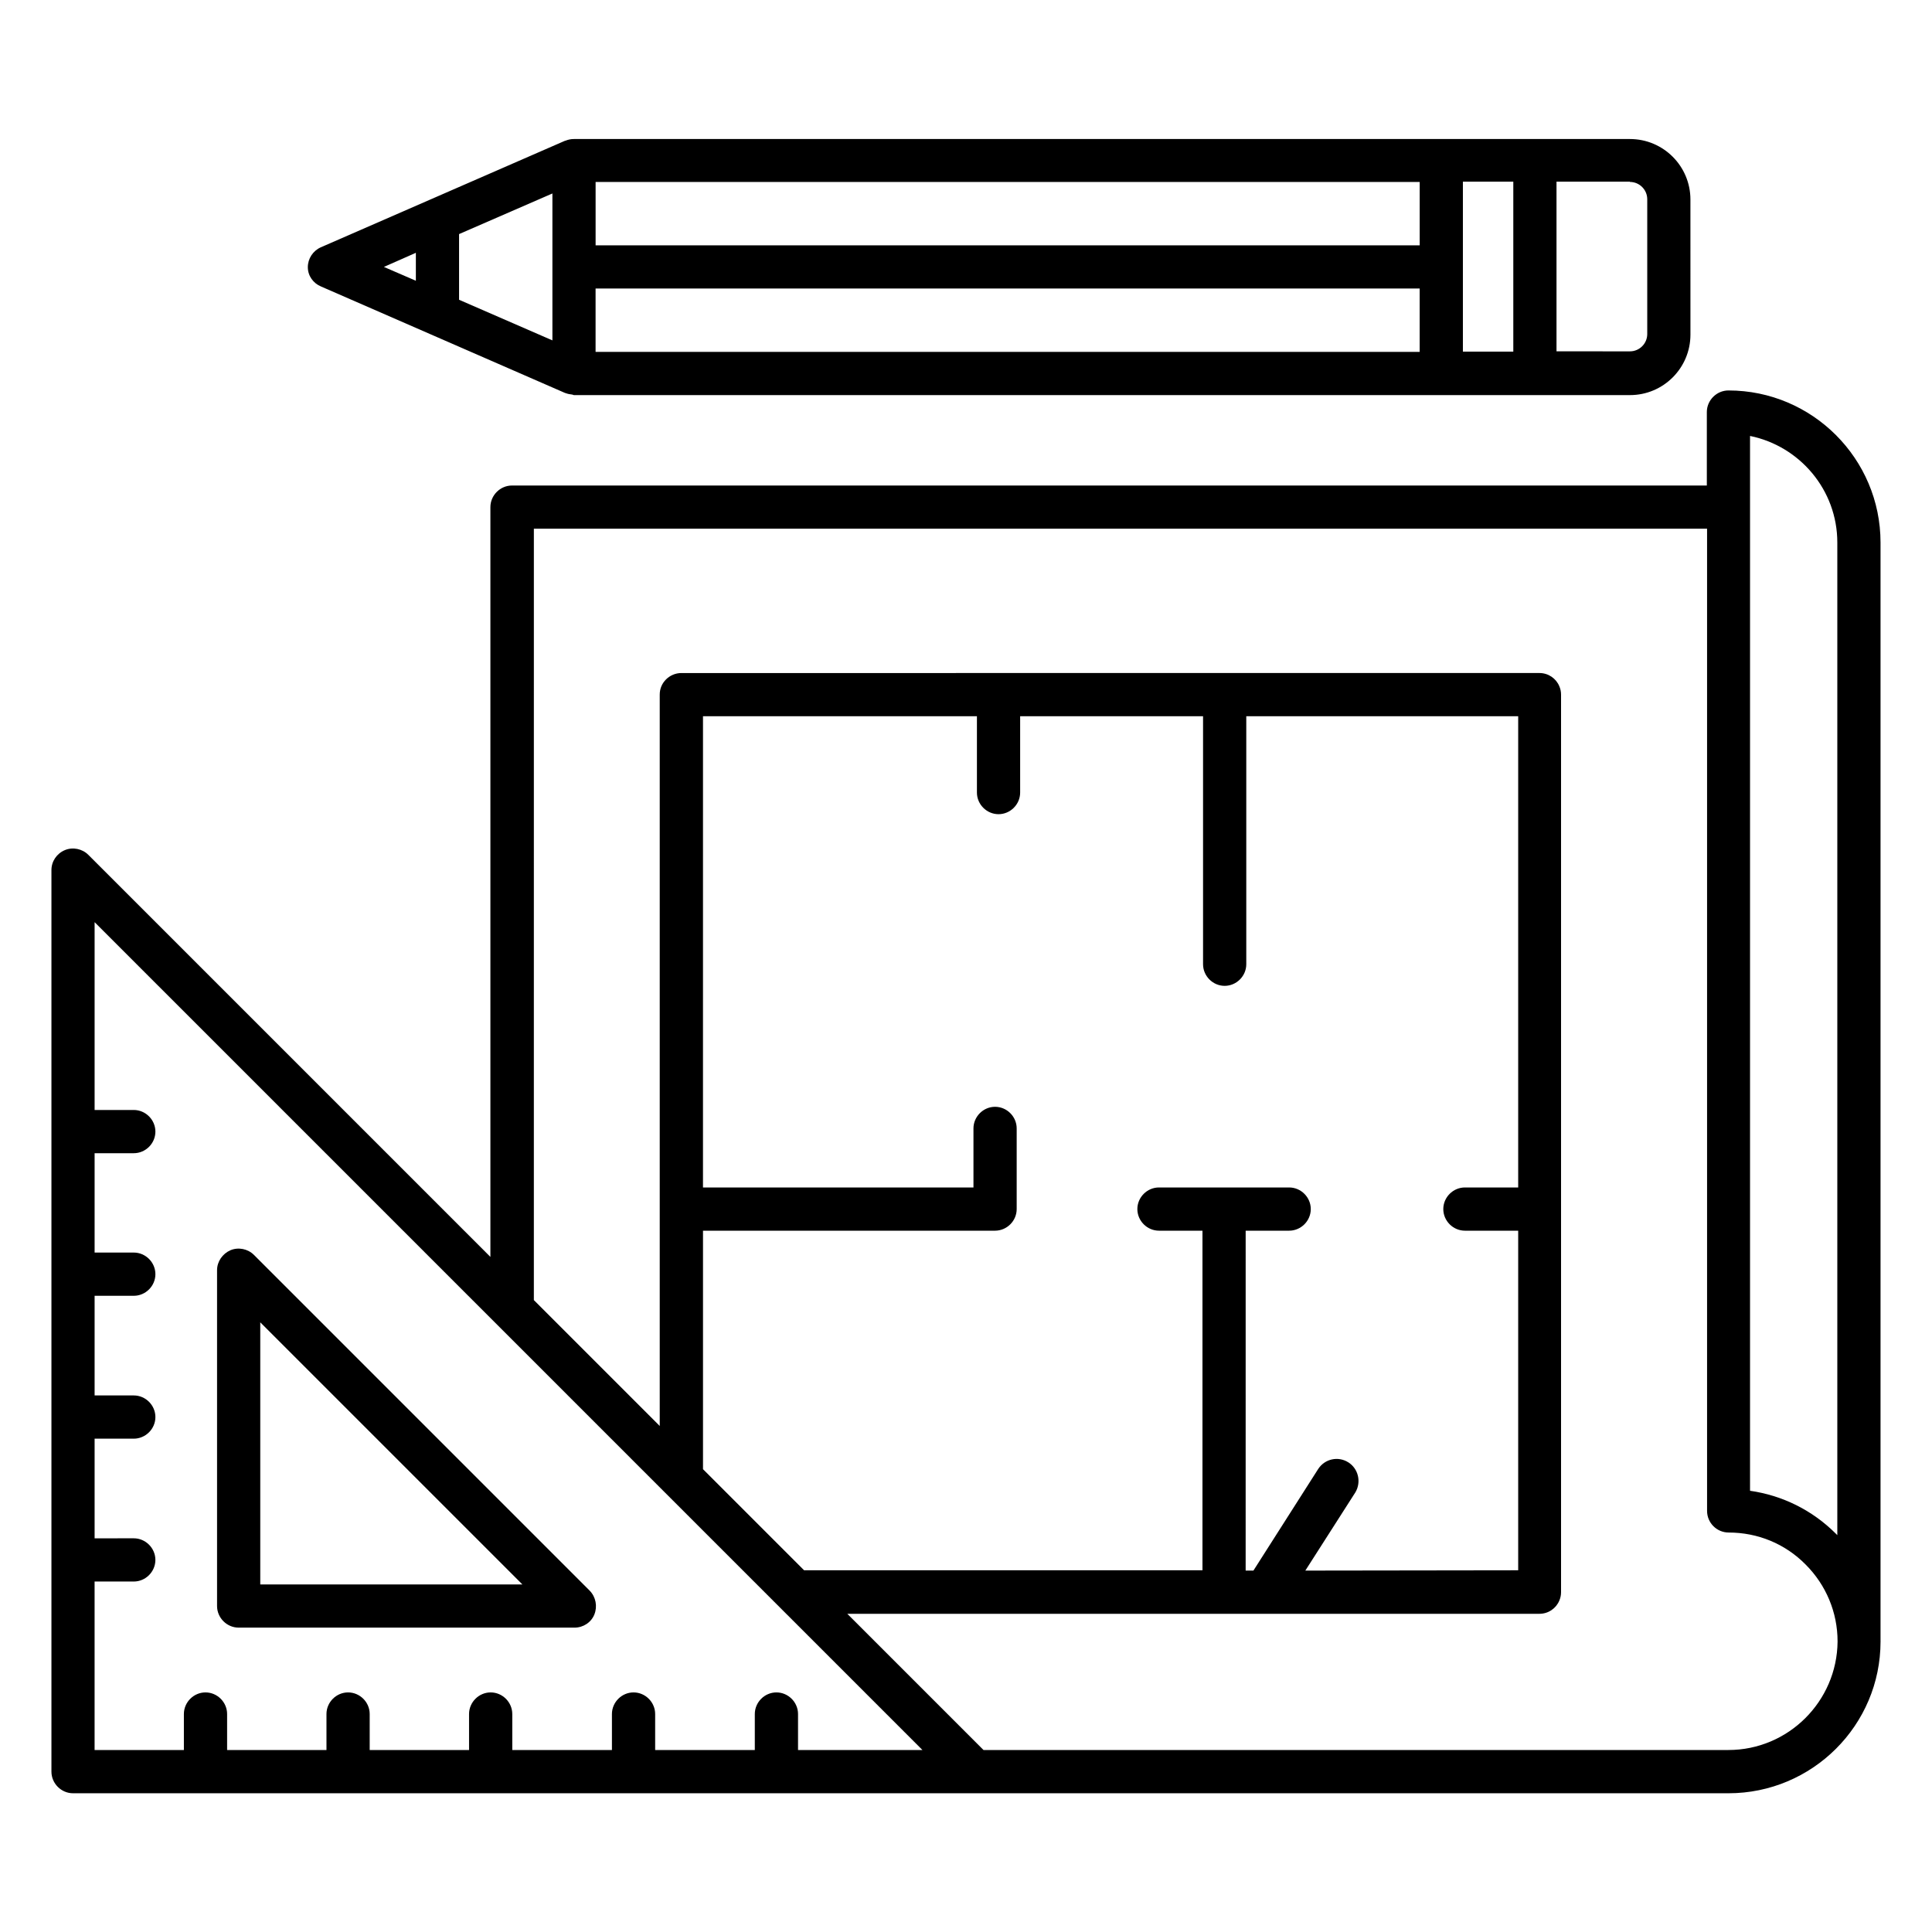 <?xml version="1.0" encoding="UTF-8"?>
<!-- Uploaded to: ICON Repo, www.iconrepo.com, Generator: ICON Repo Mixer Tools -->
<svg fill="#000000" width="800px" height="800px" version="1.1" viewBox="144 144 512 512" xmlns="http://www.w3.org/2000/svg">
 <g>
  <path d="m642.36 578.85v-291.07c0-22.215-18.09-40.305-40.305-40.305-3.129 0-5.727 2.594-5.727 5.727v19.465h-316.64c-3.129 0-5.727 2.594-5.727 5.727v198.7l-106.56-106.56c-1.602-1.602-4.121-2.137-6.258-1.223-2.137 0.918-3.512 2.977-3.512 5.266v238.93c0 3.129 2.594 5.727 5.727 5.727h438.7c22.215 0 40.305-18.016 40.305-40.227v-0.156zm-11.453-291.07v263.05c-0.152-0.152-0.23-0.23-0.383-0.383-6.258-6.258-14.199-10.152-22.746-11.375v-279.54c13.129 2.672 23.129 14.273 23.129 28.242zm-129.62 243.74c-2.672-1.68-6.184-0.918-7.938 1.754l-17.176 26.945h-2.062l0.004-90.074h11.527c3.129 0 5.727-2.594 5.727-5.727 0-3.129-2.594-5.727-5.727-5.727h-34.504c-3.129 0-5.727 2.594-5.727 5.727 0 3.129 2.594 5.727 5.727 5.727h11.527v90h-105.57l-26.793-26.793v-63.207h77.402c3.129 0 5.727-2.594 5.727-5.727v-21.375c0-3.129-2.594-5.727-5.727-5.727-3.129 0-5.727 2.594-5.727 5.727v15.648h-71.68l0.004-124.88h72.594v20.23c0 3.129 2.594 5.727 5.727 5.727 3.129 0 5.727-2.594 5.727-5.727v-20.23h48.473v65.723c0 3.129 2.594 5.727 5.727 5.727 3.129 0 5.727-2.594 5.727-5.727v-65.723h72.059v124.88h-14.121c-3.129 0-5.727 2.594-5.727 5.727 0 3.129 2.594 5.727 5.727 5.727h14.121v90l-56.41 0.078 13.281-20.762c1.598-2.754 0.758-6.266-1.914-7.945zm-145.8 76.258v-9.543c0-3.129-2.594-5.727-5.727-5.727-3.129 0-5.727 2.594-5.727 5.727v9.543h-26.41v-9.543c0-3.129-2.594-5.727-5.727-5.727-3.129 0-5.727 2.594-5.727 5.727v9.543h-26.41v-9.543c0-3.129-2.594-5.727-5.727-5.727-3.129 0-5.727 2.594-5.727 5.727v9.543h-26.332v-9.543c0-3.129-2.594-5.727-5.727-5.727-3.129 0-5.727 2.594-5.727 5.727v9.543h-26.332v-9.543c0-3.129-2.594-5.727-5.727-5.727-3.129 0-5.727 2.594-5.727 5.727v9.543h-23.664v-44.656h10.383c3.129 0 5.727-2.594 5.727-5.727 0-3.129-2.594-5.727-5.727-5.727l-10.379 0.004v-26.41h10.383c3.129 0 5.727-2.594 5.727-5.727 0-3.129-2.594-5.727-5.727-5.727h-10.383v-26.41h10.383c3.129 0 5.727-2.594 5.727-5.727 0-3.129-2.594-5.727-5.727-5.727l-10.383 0.004v-26.336h10.383c3.129 0 5.727-2.594 5.727-5.727-0.004-3.129-2.598-5.727-5.727-5.727h-10.383v-49.77l219.39 219.39zm246.56 0h-197.4l-36.105-36.105h183.43c2.367 0 4.426-1.449 5.266-3.512 0.305-0.688 0.457-1.449 0.457-2.215v-237.86c0-0.762-0.152-1.527-0.457-2.215-0.84-2.062-2.902-3.512-5.266-3.512l-227.41 0.004c-1.602 0-3.055 0.688-4.047 1.68-1.07 1.07-1.68 2.441-1.68 4.047v193.81l-33.359-33.359 0.004-204.43h310.91v260.3c0 1.527 0.609 2.977 1.68 4.047 1.07 1.07 2.519 1.68 4.047 1.68 7.711 0 14.961 2.977 20.383 8.473 5.418 5.418 8.473 12.672 8.473 20.383v0.078c-0.152 15.801-13.055 28.699-28.93 28.699z"/>
  <path d="m229.09 219.93 64.73 28.242h0.078c0.535 0.23 1.07 0.305 1.68 0.383 0.152 0 0.383 0.152 0.535 0.152h279.84c8.855 0 16.031-7.176 16.031-16.031l-0.004-35.801c0-8.855-7.176-16.031-16.031-16.031h-279.84c-0.84 0-1.527 0.152-2.289 0.457h-0.078l-64.73 28.242c-2.062 0.918-3.434 2.977-3.434 5.266 0 2.297 1.449 4.281 3.512 5.121zm72.746 0.535h218.39v16.793h-218.39zm274.12-28.246c2.519 0 4.582 2.062 4.582 4.582v35.727c0 2.519-2.062 4.582-4.582 4.582l-19.465-0.004v-44.961h19.465zm-30.914 44.961h-13.359v-45.039l13.359 0.004zm-24.809-44.961v16.793h-218.39v-16.793zm-229.84 41.984-24.734-10.762v-17.406l24.734-10.762zm-36.184-23.207v7.406l-8.473-3.664z"/>
  <path d="m207.25 575.34h89.008c2.289 0 4.426-1.375 5.266-3.512s0.383-4.582-1.223-6.258l-89.004-89.008c-1.602-1.602-4.121-2.137-6.258-1.223-2.066 0.918-3.516 2.977-3.516 5.269v89.008c0 3.125 2.598 5.723 5.727 5.723zm5.723-80.914 69.465 69.465h-69.465z"/>
 </g>
</svg>